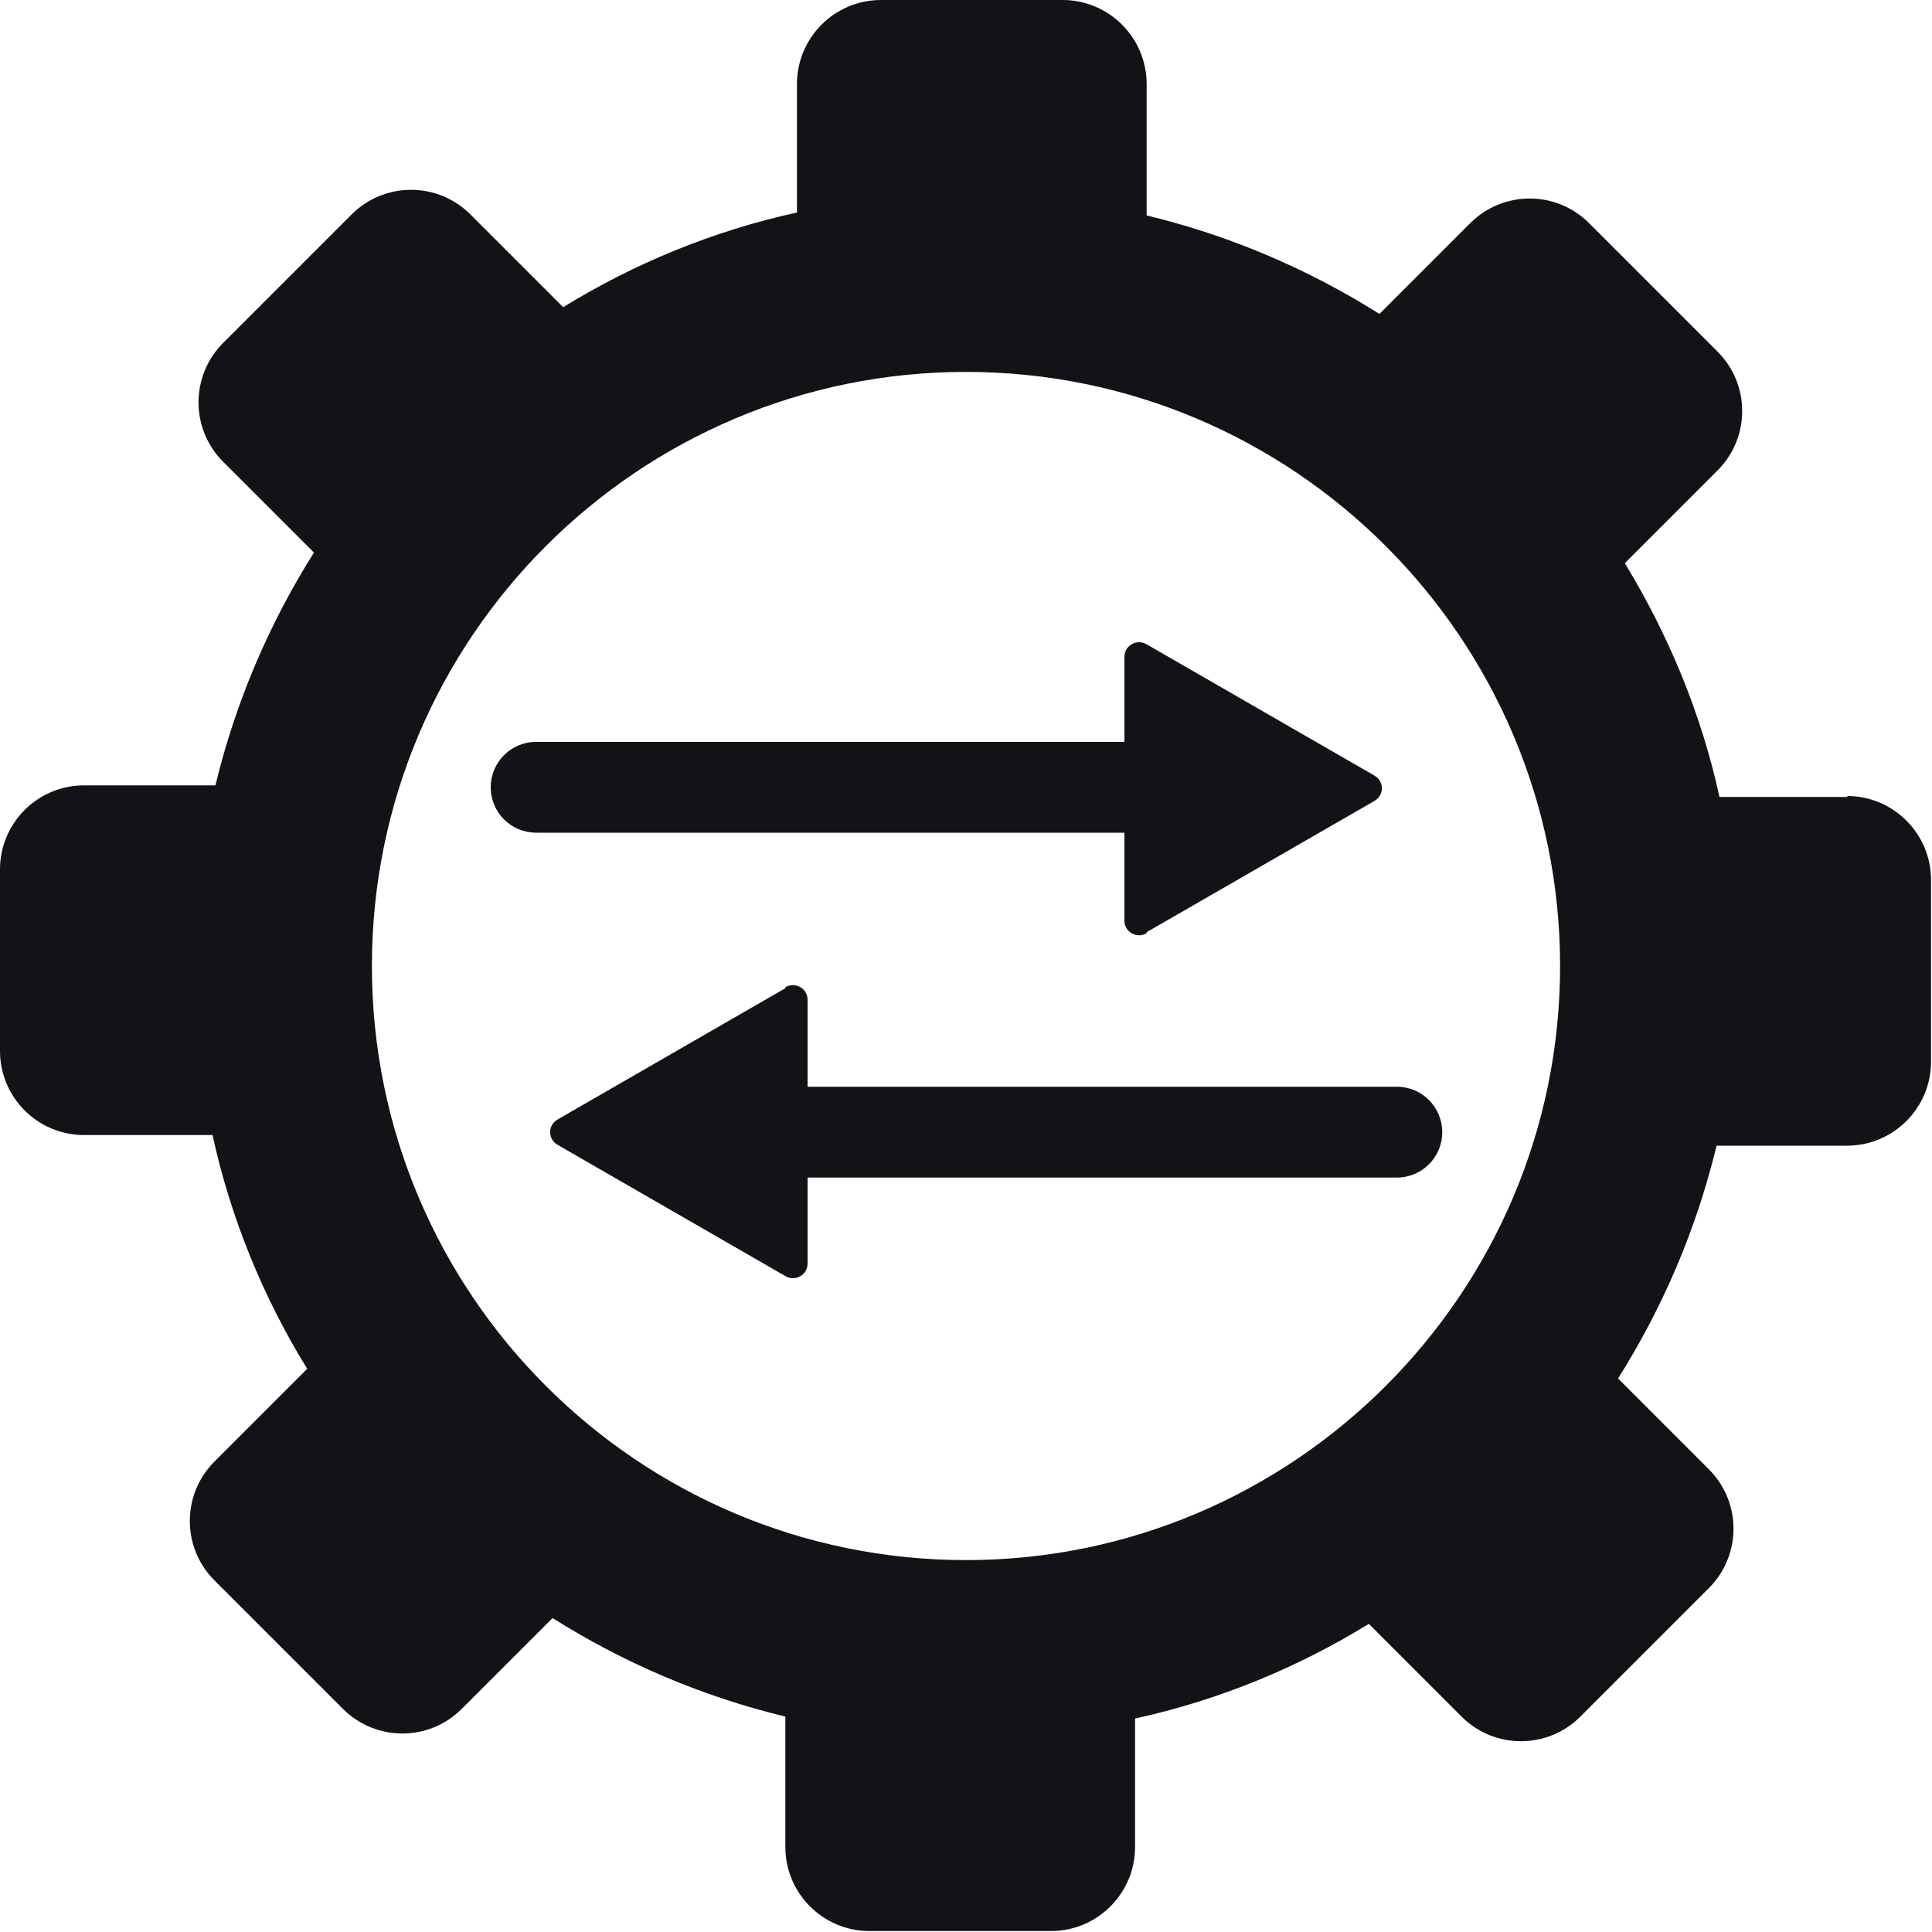 <?xml version="1.0" encoding="UTF-8"?>
<svg id="Layer_1" data-name="Layer 1" xmlns="http://www.w3.org/2000/svg" viewBox="0 0 20 20">
  <defs>
    <style>
      .cls-1 {
        fill: #111317;
      }
    </style>
  </defs>
  <path class="cls-1" d="m19.13,8.25h-1.33c-.19-.87-.53-1.68-.98-2.42l.96-.96c.34-.34.34-.89,0-1.23l-1.33-1.33c-.34-.34-.89-.34-1.23,0l-.94.94c-.73-.46-1.54-.81-2.41-1.02V.87c0-.48-.39-.87-.87-.87h-1.88c-.48,0-.87.39-.87.87v1.33c-.87.19-1.69.53-2.42.98l-.96-.96c-.34-.34-.89-.34-1.23,0l-1.33,1.33c-.34.34-.34.89,0,1.23l.94.94c-.46.73-.81,1.54-1.02,2.41H.87c-.48,0-.87.39-.87.87v1.88c0,.48.39.87.87.87h1.33c.19.87.53,1.69.98,2.42l-.96.96c-.34.34-.34.89,0,1.23l1.33,1.33c.34.34.89.34,1.23,0l.94-.94c.73.46,1.54.81,2.41,1.02v1.35c0,.48.39.87.87.87h1.88c.48,0,.87-.39.87-.87v-1.33c.87-.19,1.69-.53,2.42-.98l.96.96c.34.34.89.34,1.23,0l1.33-1.33c.34-.34.34-.89,0-1.23l-.94-.94c.46-.73.81-1.54,1.02-2.41h1.35c.48,0,.87-.39.87-.87v-1.88c0-.48-.39-.87-.87-.87Zm-15.28,1.75c0-3.4,2.76-6.15,6.15-6.15s6.15,2.76,6.15,6.15-2.76,6.15-6.15,6.15-6.15-2.75-6.15-6.15Z"/>
  <g>
    <g>
      <path class="cls-1" d="m12.12,8.62h-6.57c-.26,0-.47-.21-.47-.47s.21-.47.47-.47h6.57c.26,0,.47.21.47.47s-.21.47-.47.47Z"/>
      <path class="cls-1" d="m11.87,9.65l2.36-1.36c.1-.06.1-.2,0-.26l-2.36-1.36c-.1-.06-.23.01-.23.13v2.73c0,.12.13.19.23.13Z"/>
    </g>
    <g>
      <path class="cls-1" d="m14.46,12.19h-6.57c-.26,0-.47-.21-.47-.47s.21-.47.47-.47h6.57c.26,0,.47.21.47.47s-.21.47-.47.47Z"/>
      <path class="cls-1" d="m8.13,10.23l-2.36,1.36c-.1.06-.1.2,0,.26l2.36,1.36c.1.06.23-.01.23-.13v-2.73c0-.12-.13-.19-.23-.13Z"/>
    </g>
  </g>
</svg>